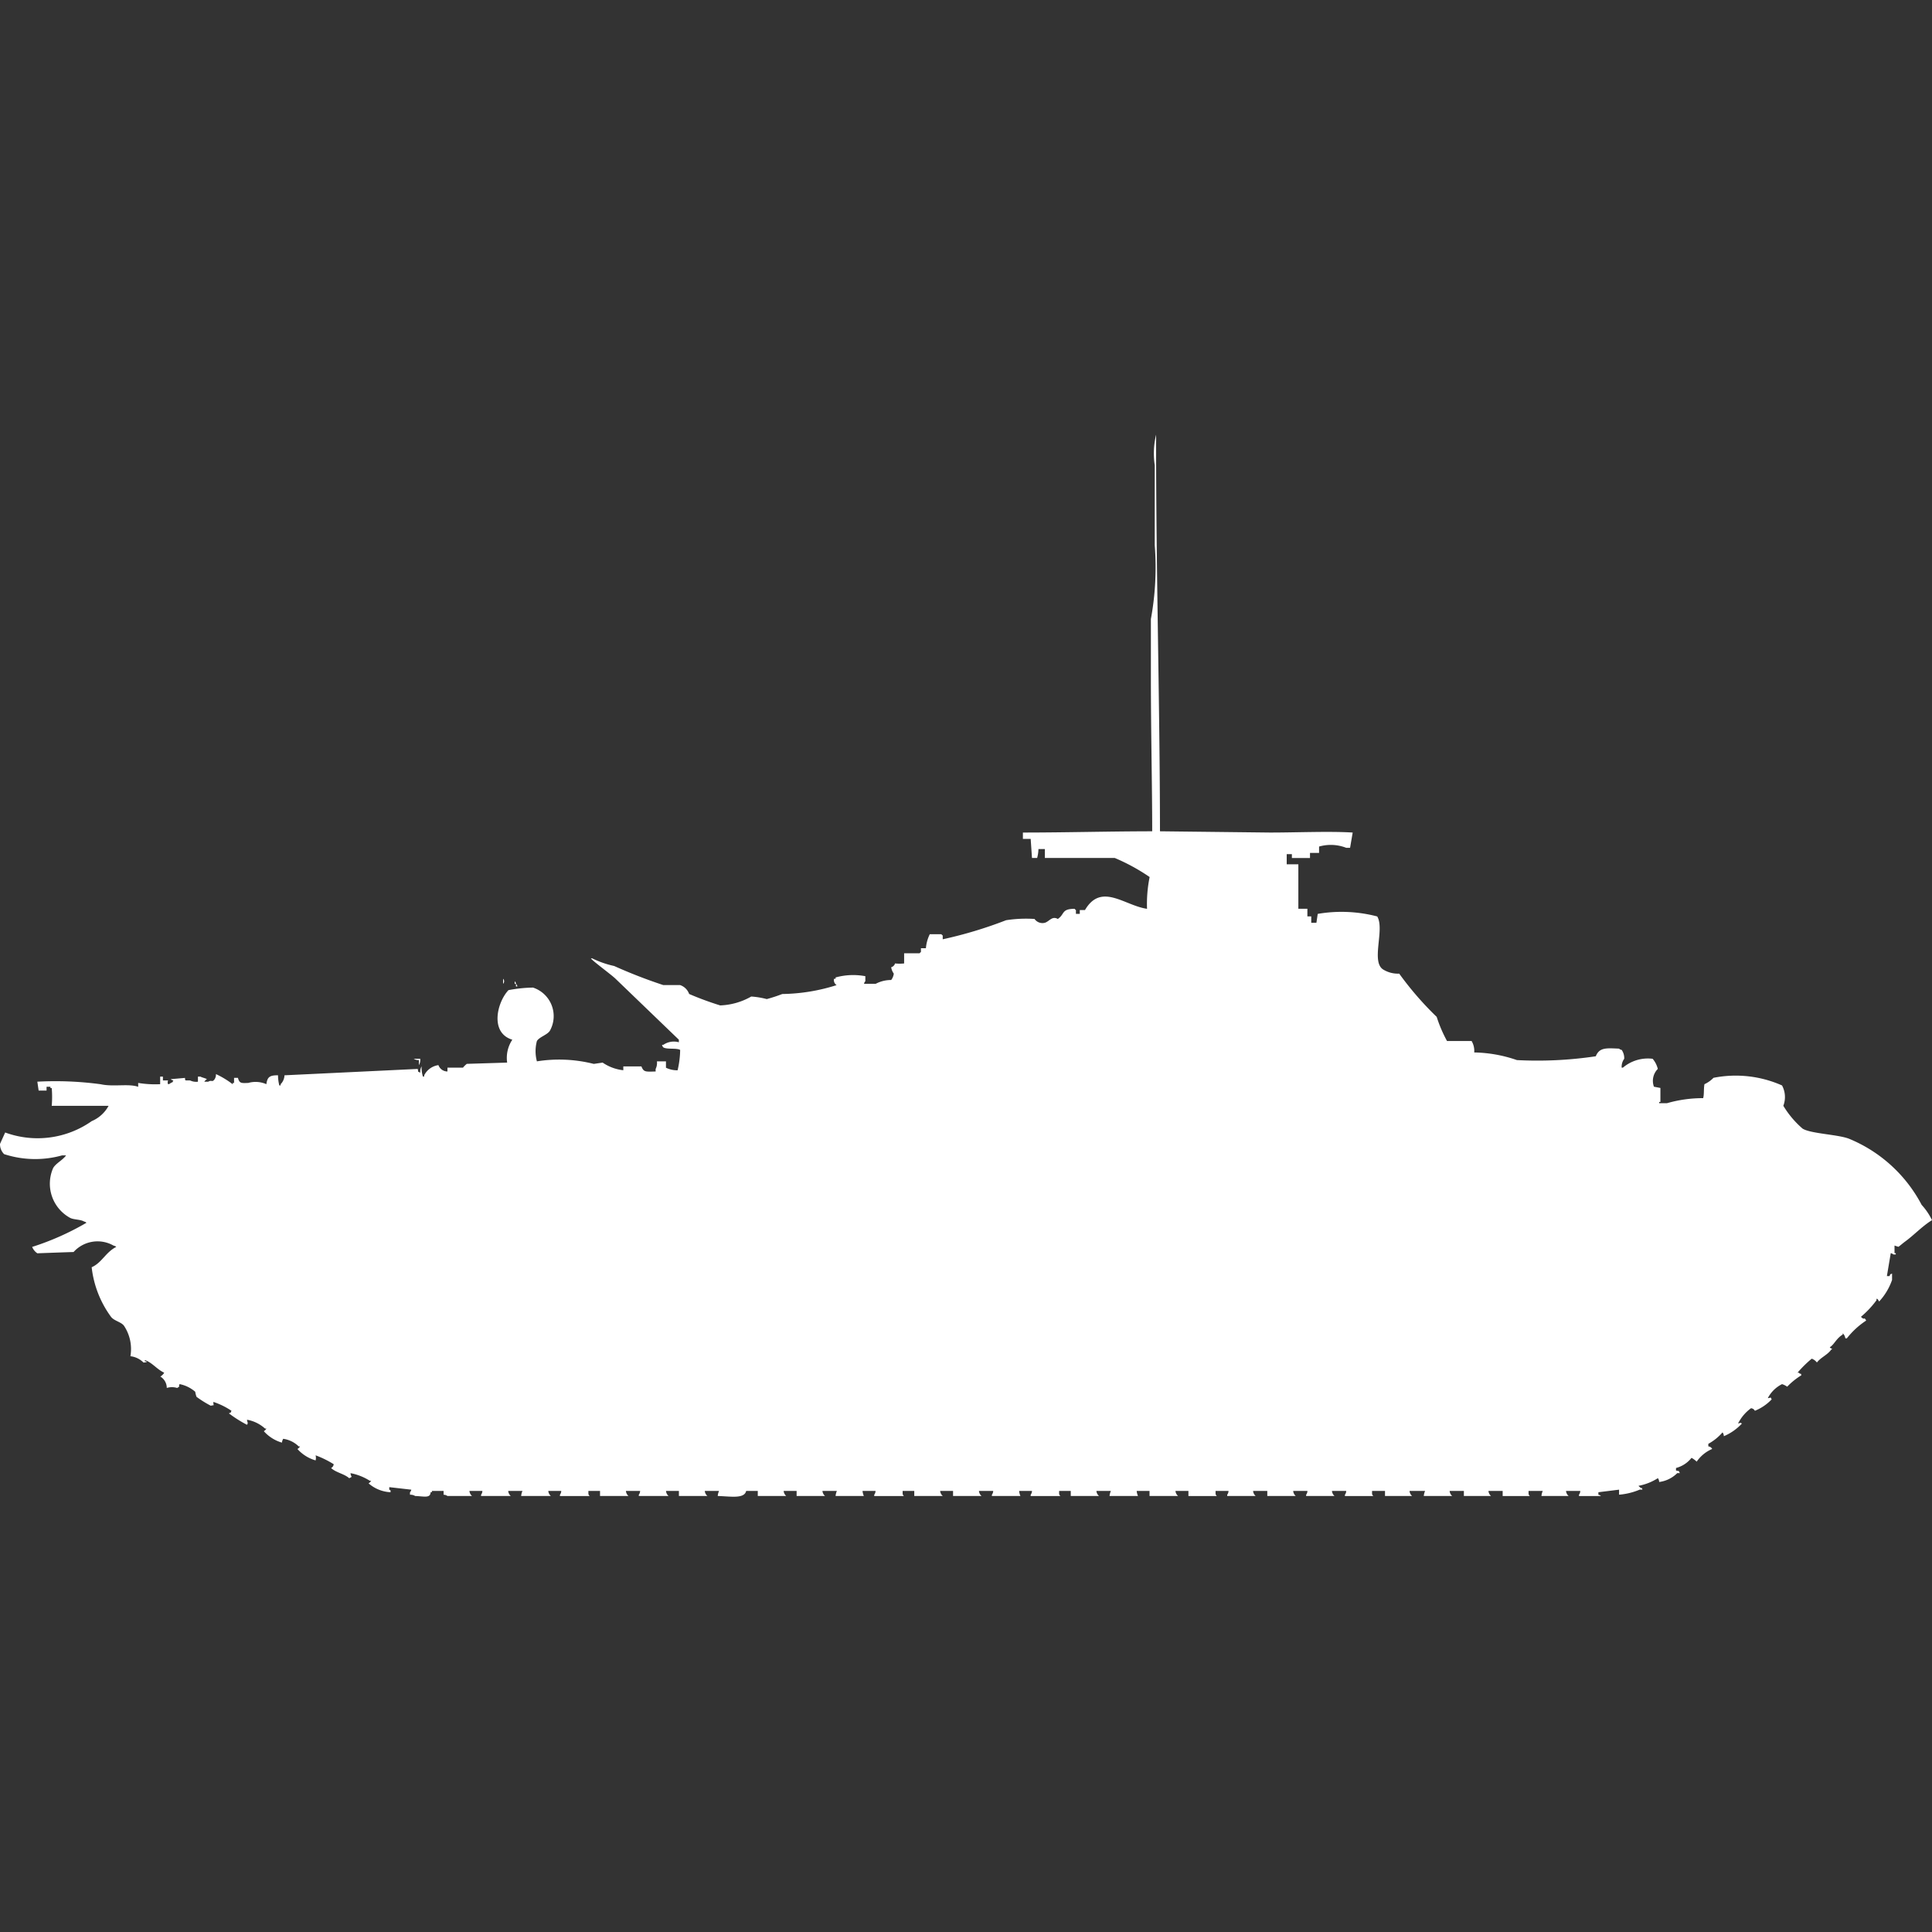 <svg width="40" height="40" viewBox="0 0 40 40" fill="#fff" xmlns="http://www.w3.org/2000/svg"><rect x="0" y="0" width="40" height="40" fill="#333333" stroke="none"/><path id="unit" fill-rule="evenodd" clip-rule="evenodd" d="M24.016,17.211l2.276,0.026c0.566,0,1.232-.03,1.714,0l-0.054.316h-0.08a0.881,0.881,0,0,0-.562-0.026v0.132H27.122v0.105H26.747V17.684H26.64v0.21h0.241v0.921h0.187v0.158h0.08v0.132h0.107l0.027-.184a2.919,2.919,0,0,1,1.232.053c0.162,0.268-.143.956,0.134,1.105a0.582,0.582,0,0,0,.321.079,6.666,6.666,0,0,0,.776.895,2.82,2.82,0,0,0,.214.5h0.509a0.4,0.4,0,0,1,.054.237,2.832,2.832,0,0,1,.884.158,8.186,8.186,0,0,0,1.633-.079c0.075-.185.216-0.17,0.482-0.158a0.1,0.1,0,0,0,.054.026,0.3,0.3,0,0,1,.053.184,0.279,0.279,0,0,0-.053.184H33.6a0.8,0.8,0,0,1,.616-0.184,0.5,0.5,0,0,1,.107.21,0.35,0.35,0,0,0-.08.368l0.134,0.026v0.29H34.351v0.026h0.161a2.686,2.686,0,0,1,.75-0.105c0.023-.082.008-0.186,0.027-0.289a0.62,0.62,0,0,0,.187-0.132,2.362,2.362,0,0,1,1.419.158,0.506,0.506,0,0,1,.027.421,1.948,1.948,0,0,0,.4.474c0.176,0.106.737,0.119,0.964,0.21a2.978,2.978,0,0,1,1.5,1.368,1.3,1.3,0,0,1,.214.316c-0.2.122-.375,0.312-0.562,0.447-0.045.033-.1,0.083-0.134,0.105l-0.08-.026v0.158H39.25v0.026H39.2a0.1,0.1,0,0,0-.054-0.026l-0.08.474h0.054c0.035-.065-0.012-0.018.053-0.053V26.5a1.272,1.272,0,0,1-.268.447s-0.035-.076-0.054-0.053v0.026a1.969,1.969,0,0,1-.321.342,0.077,0.077,0,0,0,.027.026c0.046,0.04.035-.031,0.08,0.053a1.673,1.673,0,0,0-.4.368H38.206a0.179,0.179,0,0,0-.054-0.105v0.026c-0.137.083-.176,0.208-0.268,0.263,0.023,0.04.076,0.02,0.027,0.053-0.078.107-.214,0.158-0.294,0.263a0.231,0.231,0,0,0-.107-0.079,2.428,2.428,0,0,0-.294.29h0.027c0.044,0.053.031-.018,0.053,0.053a1.472,1.472,0,0,0-.294.237,0.381,0.381,0,0,0-.107-0.053,0.669,0.669,0,0,0-.294.289c0.085,0,.036-0.045.08,0.026a0.991,0.991,0,0,1-.348.237,0.1,0.1,0,0,0-.08-0.053,0.867,0.867,0,0,0-.268.316c0.061-.011.029-0.024,0.08,0a1.08,1.08,0,0,1-.375.263,0.125,0.125,0,0,0-.027-0.079,1.073,1.073,0,0,1-.294.237v0.053a0.1,0.1,0,0,1,.08.053,0.741,0.741,0,0,0-.321.263,0.471,0.471,0,0,0-.107-0.079,0.6,0.6,0,0,1-.321.21v0.053c0.087,0.022.041-.013,0.08,0.053H34.726a0.644,0.644,0,0,1-.375.184,0.125,0.125,0,0,0-.027-0.079,1.117,1.117,0,0,1-.4.158,0.076,0.076,0,0,0,.027.026c0.044,0.053.031-.018,0.054,0.053H33.949a1.394,1.394,0,0,1-.428.105V30.842l-0.428.053v0.053a0.092,0.092,0,0,1,.053.026H32.691V30.947a0.133,0.133,0,0,0,.027-0.079H32.423a0.155,0.155,0,0,0,.054.105H31.914a0.33,0.33,0,0,1,.027-0.105H31.647v0.053a0.07,0.07,0,0,0,.027.053H31.111V30.868H30.817a0.155,0.155,0,0,0,.053.105H30.308V30.868H30.013a0.155,0.155,0,0,0,.053.105H29.478a0.33,0.33,0,0,1,.027-0.105H29.183a0.155,0.155,0,0,0,.053.105H28.675V30.868H28.407v0.053a0.07,0.07,0,0,0,.027.053H27.845V30.947a0.133,0.133,0,0,0,.027-0.079H27.577a0.155,0.155,0,0,0,.053.105H27.042V30.947a0.133,0.133,0,0,0,.027-0.079H26.774a0.155,0.155,0,0,0,.053.105H26.238V30.868H25.944a0.155,0.155,0,0,0,.053.105H25.408V30.947a0.133,0.133,0,0,0,.027-0.079H25.167v0.053a0.071,0.071,0,0,0,.027.053H24.605V30.868H24.337a0.155,0.155,0,0,0,.054.105H23.8V30.868H23.534a0.33,0.33,0,0,0,.027.105H22.972A0.33,0.33,0,0,1,23,30.868H22.7a0.155,0.155,0,0,0,.054.105H22.169V30.868H21.928v0.053a0.07,0.07,0,0,0,.027.053H21.339V30.947a0.133,0.133,0,0,0,.027-0.079H21.1a0.33,0.33,0,0,0,.027.105H20.536V30.947a0.133,0.133,0,0,0,.027-0.079H20.268a0.155,0.155,0,0,0,.054.105H19.732V30.868H19.465a0.155,0.155,0,0,0,.054.105H18.929V30.868H18.688v0.053a0.07,0.07,0,0,0,.027.053H18.1V30.947a0.133,0.133,0,0,0,.027-0.079H17.858a0.33,0.33,0,0,0,.027.105H17.3a0.33,0.33,0,0,1,.027-0.105H17.028a0.155,0.155,0,0,0,.054.105H16.493V30.868H16.225a0.155,0.155,0,0,0,.053.105H15.689V30.868H15.449c-0.039.169-.324,0.112-0.589,0.105a0.33,0.33,0,0,1,.027-0.105H14.592a0.155,0.155,0,0,0,.054.105H14.056V30.868H13.789a0.155,0.155,0,0,0,.053.105H13.226V30.947a0.133,0.133,0,0,0,.027-0.079H12.959a0.155,0.155,0,0,0,.053.105H12.423V30.868H12.182v0.053a0.07,0.07,0,0,0,.027.053H11.593V30.947a0.133,0.133,0,0,0,.027-0.079H11.352a0.155,0.155,0,0,0,.053.105H10.79a0.33,0.33,0,0,1,.027-0.105H10.522a0.155,0.155,0,0,0,.053.105H9.96V30.947a0.133,0.133,0,0,0,.027-0.079H9.719a0.155,0.155,0,0,0,.054.105H9.264a0.138,0.138,0,0,0-.08-0.026V30.868H8.942v0.026H8.916c-0.008.13-.129,0.086-0.321,0.079a0.183,0.183,0,0,0-.107-0.026V30.895a0.094,0.094,0,0,0,.027-0.053L8.059,30.79v0.053c0.035,0.015.02,0,.027,0.026v0.026a0.74,0.74,0,0,1-.455-0.184,0.162,0.162,0,0,0,.054-0.053H7.657a1.145,1.145,0,0,0-.4-0.158c0.006,0.088.058,0.063-.027,0.105-0.1-.091-0.274-0.116-0.375-0.211a0.1,0.1,0,0,0,.054-0.079,2.016,2.016,0,0,0-.375-0.184,0.2,0.2,0,0,1,0,.105A0.8,0.8,0,0,1,6.158,30a0.162,0.162,0,0,0,.054-0.053H6.185a0.569,0.569,0,0,0-.321-0.158,0.181,0.181,0,0,0-.027.079,0.8,0.8,0,0,1-.375-0.237,0.162,0.162,0,0,0,.054-0.053H5.489a0.75,0.75,0,0,0-.375-0.184c0.009,0.075.028,0.055,0,.105a2.6,2.6,0,0,1-.375-0.237c0.066-.034.018,0.011,0.054-0.053a1.542,1.542,0,0,0-.375-0.184c-0.005.095,0.04,0.055-.054,0.079a2.248,2.248,0,0,1-.295-0.184,0.51,0.51,0,0,1-.027-0.105,0.7,0.7,0,0,0-.321-0.158c-0.041.045,0.031,0.034-.054,0.079a0.36,0.36,0,0,0-.214,0A0.276,0.276,0,0,0,3.32,28.5a0.236,0.236,0,0,0,.08-0.079c-0.155-.073-0.244-0.207-0.4-0.263v0.026H3.025c0.051,0.02-.054.026-0.054,0.026A0.454,0.454,0,0,0,2.7,28.079a0.868,0.868,0,0,0-.134-0.632c-0.06-.079-0.205-0.1-0.268-0.184a2.136,2.136,0,0,1-.4-1.026c0.212-.094.289-0.311,0.509-0.421a0.1,0.1,0,0,0-.054-0.026,0.668,0.668,0,0,0-.83.132c-0.052,0-.75.026-0.75,0.026a0.288,0.288,0,0,1-.107-0.132,5.583,5.583,0,0,0,1.124-.5A0.1,0.1,0,0,0,1.74,25.29c-0.079-.047-0.217-0.034-0.295-0.079A0.806,0.806,0,0,1,1.1,24.184c0.056-.1.2-0.165,0.268-0.263H1.285a2.076,2.076,0,0,1-1.2-.026A0.29,0.29,0,0,1,0,23.684l0.107-.237A1.95,1.95,0,0,0,1.9,23.211a0.71,0.71,0,0,0,.348-0.316H1.071a2.171,2.171,0,0,0,0-.368H1.044V22.5H0.964v0.079H0.8l-0.027-.184a7.011,7.011,0,0,1,1.312.053c0.259,0.058.58-.017,0.776,0.053V22.421a2.158,2.158,0,0,0,.455.026V22.29H3.373v0.079H3.481a0.087,0.087,0,0,0,0,.079,0.093,0.093,0,0,0,.054-0.026c0.066-.034.018,0.011,0.054-0.053a0.092,0.092,0,0,1-.054-0.026l0.295-.026c0.007,0.068-.012.047,0.107,0.053a0.294,0.294,0,0,0,.161.026V22.29H4.15c0.027,0.018.107,0.034,0.134,0.053a0.162,0.162,0,0,0-.054.053h0.08c0.079-.046.079,0.023,0.134-0.053a0.175,0.175,0,0,0,.027-0.105,1.807,1.807,0,0,1,.348.211V22.421H4.846V22.316h0.08c0.032,0.114.065,0.111,0.214,0.105a0.553,0.553,0,0,1,.375.026c0.019-.145.066-0.187,0.241-0.184a0.882,0.882,0,0,0,.027.21H5.81V22.447a0.275,0.275,0,0,0,.08-0.184l2.758-.132c0.022,0.085-.013.04,0.054,0.079a0.217,0.217,0,0,1,.027-0.132,0.613,0.613,0,0,0,.027.211H8.782V22.263a0.393,0.393,0,0,1,.295-0.211,0.2,0.2,0,0,0,.187.132V22.105H9.585a0.5,0.5,0,0,1,.08-0.079L10.5,22a0.679,0.679,0,0,1,.107-0.474c-0.469-.142-0.319-0.771-0.08-1.026a2.872,2.872,0,0,1,.509-0.053,0.622,0.622,0,0,1,.348.895c-0.057.086-.218,0.127-0.268,0.211a0.814,0.814,0,0,0,0,.421,2.928,2.928,0,0,1,1.178.053L12.477,22a0.933,0.933,0,0,0,.428.158V22.079H13.28c0.047,0.118.081,0.111,0.294,0.105V22.132a0.282,0.282,0,0,0,.027-0.158h0.187v0.132a0.527,0.527,0,0,0,.241.053,1.949,1.949,0,0,0,.053-0.421c-0.075-.045-0.273-0.007-0.348-0.053a0.094,0.094,0,0,1-.027-0.053h0.027a0.383,0.383,0,0,1,.321-0.053V21.526l-1.312-1.263c-0.077-.076-0.484-0.375-0.509-0.421h0.027a1.991,1.991,0,0,0,.455.158,10.459,10.459,0,0,0,1.017.395h0.348a0.3,0.3,0,0,1,.187.184,6.359,6.359,0,0,0,.643.237,1.4,1.4,0,0,0,.643-0.184,1.7,1.7,0,0,1,.321.053,3.214,3.214,0,0,0,.321-0.105,3.881,3.881,0,0,0,1.125-.184,0.123,0.123,0,0,1-.053-0.131H17.3V20.237a1.367,1.367,0,0,1,.616-0.026v0.105a0.094,0.094,0,0,0-.027.053h0.241a0.684,0.684,0,0,1,.321-0.079,0.277,0.277,0,0,0,.054-0.132,0.306,0.306,0,0,1-.054-0.132,0.116,0.116,0,0,0,.08-0.079,0.867,0.867,0,0,0,.188,0V19.737h0.321a0.077,0.077,0,0,1,.027-0.026V19.632H19.17a0.805,0.805,0,0,1,.08-0.29h0.241a0.075,0.075,0,0,0,.027.026v0.079a8.81,8.81,0,0,0,1.312-.395,2.686,2.686,0,0,1,.589-0.026,0.2,0.2,0,0,0,.214.079c0.092-.028.149-0.147,0.268-0.079,0.148-.1.069-0.209,0.348-0.21a0.075,0.075,0,0,0,.027.026v0.079h0.08V18.842h0.107c0.338-.577.819-0.092,1.285-0.026a2.806,2.806,0,0,1,.054-0.658,4.072,4.072,0,0,0-.723-0.395H21.633V17.579H21.5a0.789,0.789,0,0,1-.027.184H21.366l-0.027-.395H21.178V17.237c0.86,0,1.78-.025,2.677-0.026,0-.92-0.027-2.089-0.027-3.132V12.816a5.922,5.922,0,0,0,.08-1.526V9.632A1.631,1.631,0,0,1,23.936,9C23.932,11.776,24.013,14.491,24.016,17.211Zm-13.6,3.053a0.076,0.076,0,0,1,0,.105V20.263Zm0.241,0.053a0.094,0.094,0,0,1,.027.053H10.656V20.316Zm0.027,0.053a0.094,0.094,0,0,1,.027.053H10.683V20.368ZM8.7,21.921a0.217,0.217,0,0,1-.027.132V21.947a0.176,0.176,0,0,1-.107-0.026H8.7Z"/></svg>